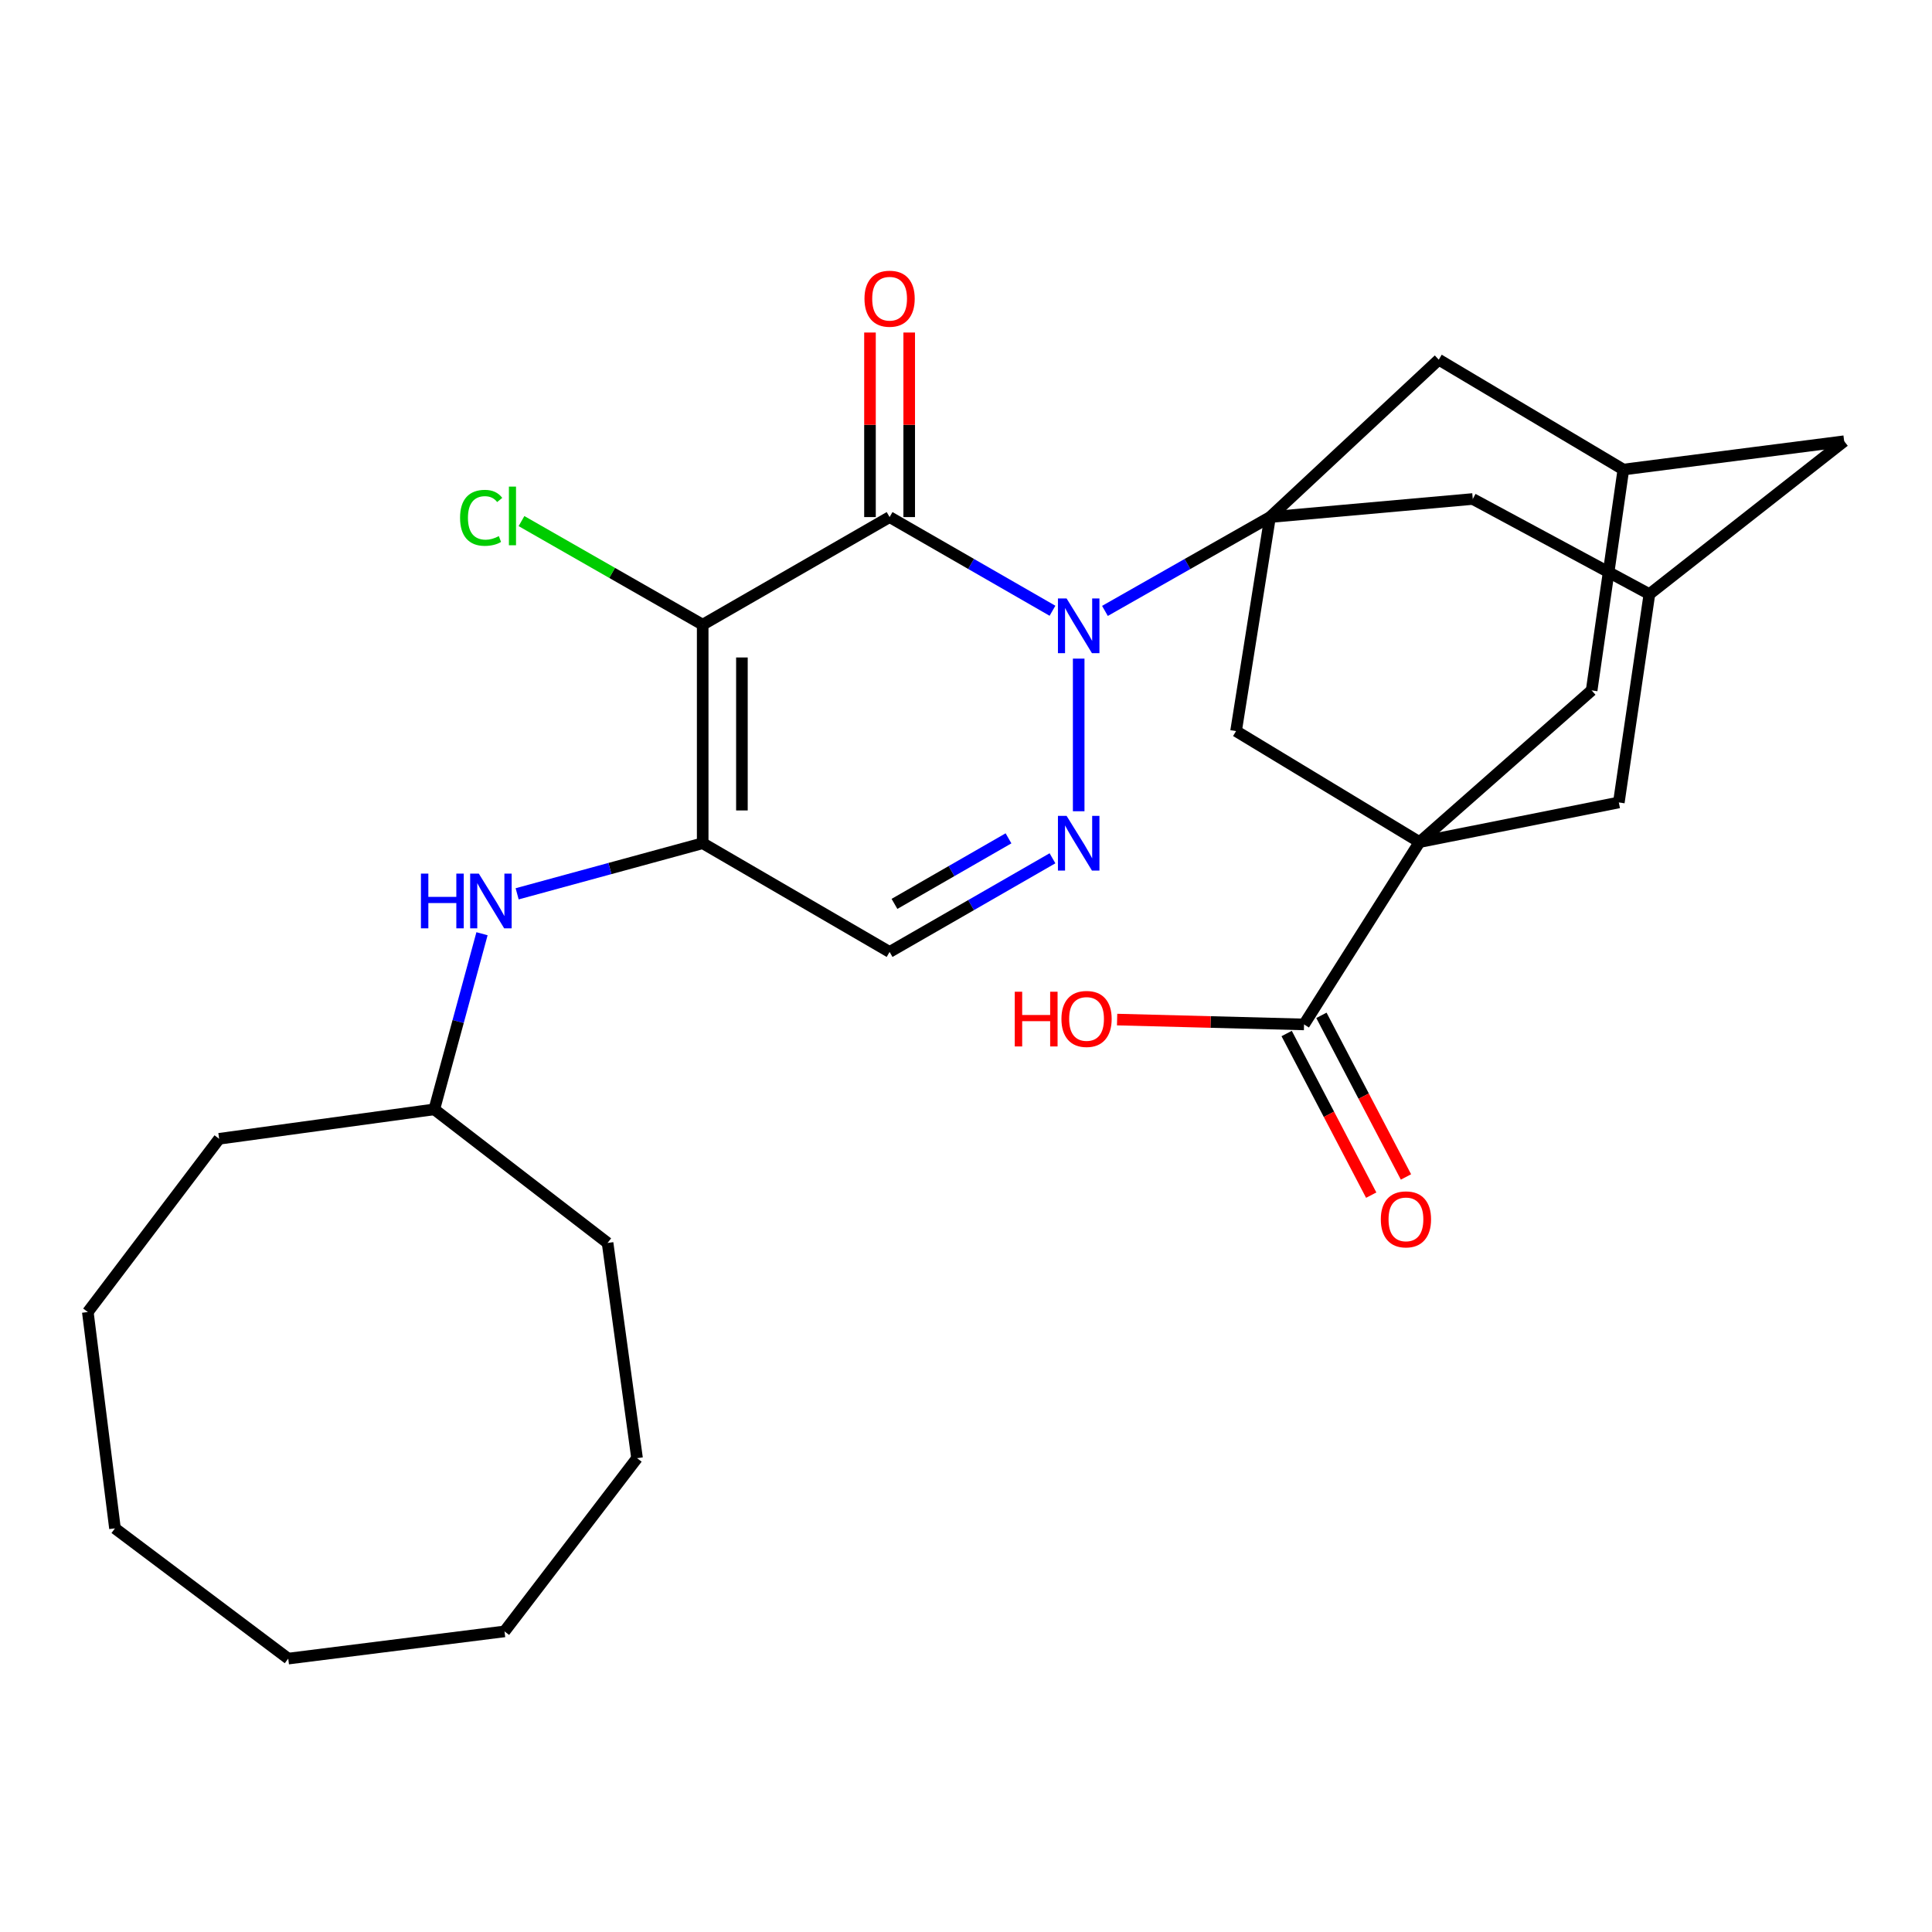 <?xml version='1.0' encoding='iso-8859-1'?>
<svg version='1.1' baseProfile='full'
              xmlns='http://www.w3.org/2000/svg'
                      xmlns:rdkit='http://www.rdkit.org/xml'
                      xmlns:xlink='http://www.w3.org/1999/xlink'
                  xml:space='preserve'
width='1000px' height='1000px' viewBox='0 0 1000 1000'>
<!-- END OF HEADER -->
<rect style='opacity:1.0;fill:#FFFFFF;stroke:none' width='1000' height='1000' x='0' y='0'> </rect>
<path class='bond-0' d='M 544.764,316.127 L 502.609,291.884' style='fill:none;fill-rule:evenodd;stroke:#0000FF;stroke-width:6px;stroke-linecap:butt;stroke-linejoin:miter;stroke-opacity:1' />
<path class='bond-0' d='M 502.609,291.884 L 460.454,267.641' style='fill:none;fill-rule:evenodd;stroke:#000000;stroke-width:6px;stroke-linecap:butt;stroke-linejoin:miter;stroke-opacity:1' />
<path class='bond-2' d='M 571.915,316.204 L 614.638,291.922' style='fill:none;fill-rule:evenodd;stroke:#0000FF;stroke-width:6px;stroke-linecap:butt;stroke-linejoin:miter;stroke-opacity:1' />
<path class='bond-2' d='M 614.638,291.922 L 657.362,267.641' style='fill:none;fill-rule:evenodd;stroke:#000000;stroke-width:6px;stroke-linecap:butt;stroke-linejoin:miter;stroke-opacity:1' />
<path class='bond-4' d='M 558.327,340.899 L 558.327,419.903' style='fill:none;fill-rule:evenodd;stroke:#0000FF;stroke-width:6px;stroke-linecap:butt;stroke-linejoin:miter;stroke-opacity:1' />
<path class='bond-1' d='M 460.454,267.641 L 363.709,323.34' style='fill:none;fill-rule:evenodd;stroke:#000000;stroke-width:6px;stroke-linecap:butt;stroke-linejoin:miter;stroke-opacity:1' />
<path class='bond-16' d='M 470.605,267.641 L 470.605,219.879' style='fill:none;fill-rule:evenodd;stroke:#000000;stroke-width:6px;stroke-linecap:butt;stroke-linejoin:miter;stroke-opacity:1' />
<path class='bond-16' d='M 470.605,219.879 L 470.605,172.117' style='fill:none;fill-rule:evenodd;stroke:#FF0000;stroke-width:6px;stroke-linecap:butt;stroke-linejoin:miter;stroke-opacity:1' />
<path class='bond-16' d='M 450.302,267.641 L 450.302,219.879' style='fill:none;fill-rule:evenodd;stroke:#000000;stroke-width:6px;stroke-linecap:butt;stroke-linejoin:miter;stroke-opacity:1' />
<path class='bond-16' d='M 450.302,219.879 L 450.302,172.117' style='fill:none;fill-rule:evenodd;stroke:#FF0000;stroke-width:6px;stroke-linecap:butt;stroke-linejoin:miter;stroke-opacity:1' />
<path class='bond-17' d='M 363.709,323.34 L 316.816,296.528' style='fill:none;fill-rule:evenodd;stroke:#000000;stroke-width:6px;stroke-linecap:butt;stroke-linejoin:miter;stroke-opacity:1' />
<path class='bond-17' d='M 316.816,296.528 L 269.924,269.716' style='fill:none;fill-rule:evenodd;stroke:#00CC00;stroke-width:6px;stroke-linecap:butt;stroke-linejoin:miter;stroke-opacity:1' />
<path class='bond-29' d='M 363.709,323.34 L 363.709,436.451' style='fill:none;fill-rule:evenodd;stroke:#000000;stroke-width:6px;stroke-linecap:butt;stroke-linejoin:miter;stroke-opacity:1' />
<path class='bond-29' d='M 384.012,340.306 L 384.012,419.485' style='fill:none;fill-rule:evenodd;stroke:#000000;stroke-width:6px;stroke-linecap:butt;stroke-linejoin:miter;stroke-opacity:1' />
<path class='bond-7' d='M 657.362,267.641 L 639.788,378.407' style='fill:none;fill-rule:evenodd;stroke:#000000;stroke-width:6px;stroke-linecap:butt;stroke-linejoin:miter;stroke-opacity:1' />
<path class='bond-10' d='M 657.362,267.641 L 744.7,186.168' style='fill:none;fill-rule:evenodd;stroke:#000000;stroke-width:6px;stroke-linecap:butt;stroke-linejoin:miter;stroke-opacity:1' />
<path class='bond-11' d='M 657.362,267.641 L 762.307,258.279' style='fill:none;fill-rule:evenodd;stroke:#000000;stroke-width:6px;stroke-linecap:butt;stroke-linejoin:miter;stroke-opacity:1' />
<path class='bond-3' d='M 363.709,436.451 L 460.454,492.725' style='fill:none;fill-rule:evenodd;stroke:#000000;stroke-width:6px;stroke-linecap:butt;stroke-linejoin:miter;stroke-opacity:1' />
<path class='bond-9' d='M 363.709,436.451 L 315.691,449.545' style='fill:none;fill-rule:evenodd;stroke:#000000;stroke-width:6px;stroke-linecap:butt;stroke-linejoin:miter;stroke-opacity:1' />
<path class='bond-9' d='M 315.691,449.545 L 267.674,462.639' style='fill:none;fill-rule:evenodd;stroke:#0000FF;stroke-width:6px;stroke-linecap:butt;stroke-linejoin:miter;stroke-opacity:1' />
<path class='bond-6' d='M 544.764,444.249 L 502.609,468.487' style='fill:none;fill-rule:evenodd;stroke:#0000FF;stroke-width:6px;stroke-linecap:butt;stroke-linejoin:miter;stroke-opacity:1' />
<path class='bond-6' d='M 502.609,468.487 L 460.454,492.725' style='fill:none;fill-rule:evenodd;stroke:#000000;stroke-width:6px;stroke-linecap:butt;stroke-linejoin:miter;stroke-opacity:1' />
<path class='bond-6' d='M 521.998,433.92 L 492.489,450.886' style='fill:none;fill-rule:evenodd;stroke:#0000FF;stroke-width:6px;stroke-linecap:butt;stroke-linejoin:miter;stroke-opacity:1' />
<path class='bond-6' d='M 492.489,450.886 L 462.98,467.853' style='fill:none;fill-rule:evenodd;stroke:#000000;stroke-width:6px;stroke-linecap:butt;stroke-linejoin:miter;stroke-opacity:1' />
<path class='bond-5' d='M 734.751,435.865 L 639.788,378.407' style='fill:none;fill-rule:evenodd;stroke:#000000;stroke-width:6px;stroke-linecap:butt;stroke-linejoin:miter;stroke-opacity:1' />
<path class='bond-8' d='M 734.751,435.865 L 674.969,530.241' style='fill:none;fill-rule:evenodd;stroke:#000000;stroke-width:6px;stroke-linecap:butt;stroke-linejoin:miter;stroke-opacity:1' />
<path class='bond-31' d='M 734.751,435.865 L 837.903,415.347' style='fill:none;fill-rule:evenodd;stroke:#000000;stroke-width:6px;stroke-linecap:butt;stroke-linejoin:miter;stroke-opacity:1' />
<path class='bond-32' d='M 734.751,435.865 L 823.837,357.348' style='fill:none;fill-rule:evenodd;stroke:#000000;stroke-width:6px;stroke-linecap:butt;stroke-linejoin:miter;stroke-opacity:1' />
<path class='bond-18' d='M 665.974,534.947 L 687.856,576.774' style='fill:none;fill-rule:evenodd;stroke:#000000;stroke-width:6px;stroke-linecap:butt;stroke-linejoin:miter;stroke-opacity:1' />
<path class='bond-18' d='M 687.856,576.774 L 709.738,618.6' style='fill:none;fill-rule:evenodd;stroke:#FF0000;stroke-width:6px;stroke-linecap:butt;stroke-linejoin:miter;stroke-opacity:1' />
<path class='bond-18' d='M 683.964,525.536 L 705.846,567.362' style='fill:none;fill-rule:evenodd;stroke:#000000;stroke-width:6px;stroke-linecap:butt;stroke-linejoin:miter;stroke-opacity:1' />
<path class='bond-18' d='M 705.846,567.362 L 727.728,609.188' style='fill:none;fill-rule:evenodd;stroke:#FF0000;stroke-width:6px;stroke-linecap:butt;stroke-linejoin:miter;stroke-opacity:1' />
<path class='bond-20' d='M 674.969,530.241 L 626.592,528.986' style='fill:none;fill-rule:evenodd;stroke:#000000;stroke-width:6px;stroke-linecap:butt;stroke-linejoin:miter;stroke-opacity:1' />
<path class='bond-20' d='M 626.592,528.986 L 578.214,527.73' style='fill:none;fill-rule:evenodd;stroke:#FF0000;stroke-width:6px;stroke-linecap:butt;stroke-linejoin:miter;stroke-opacity:1' />
<path class='bond-21' d='M 249.487,483.297 L 237.138,528.747' style='fill:none;fill-rule:evenodd;stroke:#0000FF;stroke-width:6px;stroke-linecap:butt;stroke-linejoin:miter;stroke-opacity:1' />
<path class='bond-21' d='M 237.138,528.747 L 224.789,574.198' style='fill:none;fill-rule:evenodd;stroke:#000000;stroke-width:6px;stroke-linecap:butt;stroke-linejoin:miter;stroke-opacity:1' />
<path class='bond-14' d='M 744.7,186.168 L 840.249,243.04' style='fill:none;fill-rule:evenodd;stroke:#000000;stroke-width:6px;stroke-linecap:butt;stroke-linejoin:miter;stroke-opacity:1' />
<path class='bond-15' d='M 762.307,258.279 L 853.728,307.526' style='fill:none;fill-rule:evenodd;stroke:#000000;stroke-width:6px;stroke-linecap:butt;stroke-linejoin:miter;stroke-opacity:1' />
<path class='bond-12' d='M 837.903,415.347 L 853.728,307.526' style='fill:none;fill-rule:evenodd;stroke:#000000;stroke-width:6px;stroke-linecap:butt;stroke-linejoin:miter;stroke-opacity:1' />
<path class='bond-13' d='M 823.837,357.348 L 840.249,243.04' style='fill:none;fill-rule:evenodd;stroke:#000000;stroke-width:6px;stroke-linecap:butt;stroke-linejoin:miter;stroke-opacity:1' />
<path class='bond-30' d='M 840.249,243.04 L 954.545,228.377' style='fill:none;fill-rule:evenodd;stroke:#000000;stroke-width:6px;stroke-linecap:butt;stroke-linejoin:miter;stroke-opacity:1' />
<path class='bond-19' d='M 853.728,307.526 L 954.545,228.377' style='fill:none;fill-rule:evenodd;stroke:#000000;stroke-width:6px;stroke-linecap:butt;stroke-linejoin:miter;stroke-opacity:1' />
<path class='bond-22' d='M 224.789,574.198 L 113.425,589.437' style='fill:none;fill-rule:evenodd;stroke:#000000;stroke-width:6px;stroke-linecap:butt;stroke-linejoin:miter;stroke-opacity:1' />
<path class='bond-23' d='M 224.789,574.198 L 314.484,643.342' style='fill:none;fill-rule:evenodd;stroke:#000000;stroke-width:6px;stroke-linecap:butt;stroke-linejoin:miter;stroke-opacity:1' />
<path class='bond-24' d='M 113.425,589.437 L 45.455,679.11' style='fill:none;fill-rule:evenodd;stroke:#000000;stroke-width:6px;stroke-linecap:butt;stroke-linejoin:miter;stroke-opacity:1' />
<path class='bond-25' d='M 314.484,643.342 L 329.734,754.739' style='fill:none;fill-rule:evenodd;stroke:#000000;stroke-width:6px;stroke-linecap:butt;stroke-linejoin:miter;stroke-opacity:1' />
<path class='bond-27' d='M 45.455,679.11 L 59.509,791.082' style='fill:none;fill-rule:evenodd;stroke:#000000;stroke-width:6px;stroke-linecap:butt;stroke-linejoin:miter;stroke-opacity:1' />
<path class='bond-28' d='M 329.734,754.739 L 261.132,844.412' style='fill:none;fill-rule:evenodd;stroke:#000000;stroke-width:6px;stroke-linecap:butt;stroke-linejoin:miter;stroke-opacity:1' />
<path class='bond-26' d='M 149.193,858.489 L 261.132,844.412' style='fill:none;fill-rule:evenodd;stroke:#000000;stroke-width:6px;stroke-linecap:butt;stroke-linejoin:miter;stroke-opacity:1' />
<path class='bond-33' d='M 149.193,858.489 L 59.509,791.082' style='fill:none;fill-rule:evenodd;stroke:#000000;stroke-width:6px;stroke-linecap:butt;stroke-linejoin:miter;stroke-opacity:1' />
<path  class='atom-0' d='M 552.067 309.766
L 561.347 324.766
Q 562.267 326.246, 563.747 328.926
Q 565.227 331.606, 565.307 331.766
L 565.307 309.766
L 569.067 309.766
L 569.067 338.086
L 565.187 338.086
L 555.227 321.686
Q 554.067 319.766, 552.827 317.566
Q 551.627 315.366, 551.267 314.686
L 551.267 338.086
L 547.587 338.086
L 547.587 309.766
L 552.067 309.766
' fill='#0000FF'/>
<path  class='atom-5' d='M 552.067 422.291
L 561.347 437.291
Q 562.267 438.771, 563.747 441.451
Q 565.227 444.131, 565.307 444.291
L 565.307 422.291
L 569.067 422.291
L 569.067 450.611
L 565.187 450.611
L 555.227 434.211
Q 554.067 432.291, 552.827 430.091
Q 551.627 427.891, 551.267 427.211
L 551.267 450.611
L 547.587 450.611
L 547.587 422.291
L 552.067 422.291
' fill='#0000FF'/>
<path  class='atom-10' d='M 217.873 452.182
L 221.713 452.182
L 221.713 464.222
L 236.193 464.222
L 236.193 452.182
L 240.033 452.182
L 240.033 480.502
L 236.193 480.502
L 236.193 467.422
L 221.713 467.422
L 221.713 480.502
L 217.873 480.502
L 217.873 452.182
' fill='#0000FF'/>
<path  class='atom-10' d='M 247.833 452.182
L 257.113 467.182
Q 258.033 468.662, 259.513 471.342
Q 260.993 474.022, 261.073 474.182
L 261.073 452.182
L 264.833 452.182
L 264.833 480.502
L 260.953 480.502
L 250.993 464.102
Q 249.833 462.182, 248.593 459.982
Q 247.393 457.782, 247.033 457.102
L 247.033 480.502
L 243.353 480.502
L 243.353 452.182
L 247.833 452.182
' fill='#0000FF'/>
<path  class='atom-17' d='M 447.454 154.609
Q 447.454 147.809, 450.814 144.009
Q 454.174 140.209, 460.454 140.209
Q 466.734 140.209, 470.094 144.009
Q 473.454 147.809, 473.454 154.609
Q 473.454 161.489, 470.054 165.409
Q 466.654 169.289, 460.454 169.289
Q 454.214 169.289, 450.814 165.409
Q 447.454 161.529, 447.454 154.609
M 460.454 166.089
Q 464.774 166.089, 467.094 163.209
Q 469.454 160.289, 469.454 154.609
Q 469.454 149.049, 467.094 146.249
Q 464.774 143.409, 460.454 143.409
Q 456.134 143.409, 453.774 146.209
Q 451.454 149.009, 451.454 154.609
Q 451.454 160.329, 453.774 163.209
Q 456.134 166.089, 460.454 166.089
' fill='#FF0000'/>
<path  class='atom-18' d='M 238.129 268.023
Q 238.129 260.983, 241.409 257.303
Q 244.729 253.583, 251.009 253.583
Q 256.849 253.583, 259.969 257.703
L 257.329 259.863
Q 255.049 256.863, 251.009 256.863
Q 246.729 256.863, 244.449 259.743
Q 242.209 262.583, 242.209 268.023
Q 242.209 273.623, 244.529 276.503
Q 246.889 279.383, 251.449 279.383
Q 254.569 279.383, 258.209 277.503
L 259.329 280.503
Q 257.849 281.463, 255.609 282.023
Q 253.369 282.583, 250.889 282.583
Q 244.729 282.583, 241.409 278.823
Q 238.129 275.063, 238.129 268.023
' fill='#00CC00'/>
<path  class='atom-18' d='M 263.409 251.863
L 267.089 251.863
L 267.089 282.223
L 263.409 282.223
L 263.409 251.863
' fill='#00CC00'/>
<path  class='atom-19' d='M 714.713 631.138
Q 714.713 624.338, 718.073 620.538
Q 721.433 616.738, 727.713 616.738
Q 733.993 616.738, 737.353 620.538
Q 740.713 624.338, 740.713 631.138
Q 740.713 638.018, 737.313 641.938
Q 733.913 645.818, 727.713 645.818
Q 721.473 645.818, 718.073 641.938
Q 714.713 638.058, 714.713 631.138
M 727.713 642.618
Q 732.033 642.618, 734.353 639.738
Q 736.713 636.818, 736.713 631.138
Q 736.713 625.578, 734.353 622.778
Q 732.033 619.938, 727.713 619.938
Q 723.393 619.938, 721.033 622.738
Q 718.713 625.538, 718.713 631.138
Q 718.713 636.858, 721.033 639.738
Q 723.393 642.618, 727.713 642.618
' fill='#FF0000'/>
<path  class='atom-21' d='M 525.239 513.32
L 529.079 513.32
L 529.079 525.36
L 543.559 525.36
L 543.559 513.32
L 547.399 513.32
L 547.399 541.64
L 543.559 541.64
L 543.559 528.56
L 529.079 528.56
L 529.079 541.64
L 525.239 541.64
L 525.239 513.32
' fill='#FF0000'/>
<path  class='atom-21' d='M 549.399 527.4
Q 549.399 520.6, 552.759 516.8
Q 556.119 513, 562.399 513
Q 568.679 513, 572.039 516.8
Q 575.399 520.6, 575.399 527.4
Q 575.399 534.28, 571.999 538.2
Q 568.599 542.08, 562.399 542.08
Q 556.159 542.08, 552.759 538.2
Q 549.399 534.32, 549.399 527.4
M 562.399 538.88
Q 566.719 538.88, 569.039 536
Q 571.399 533.08, 571.399 527.4
Q 571.399 521.84, 569.039 519.04
Q 566.719 516.2, 562.399 516.2
Q 558.079 516.2, 555.719 519
Q 553.399 521.8, 553.399 527.4
Q 553.399 533.12, 555.719 536
Q 558.079 538.88, 562.399 538.88
' fill='#FF0000'/>
</svg>
